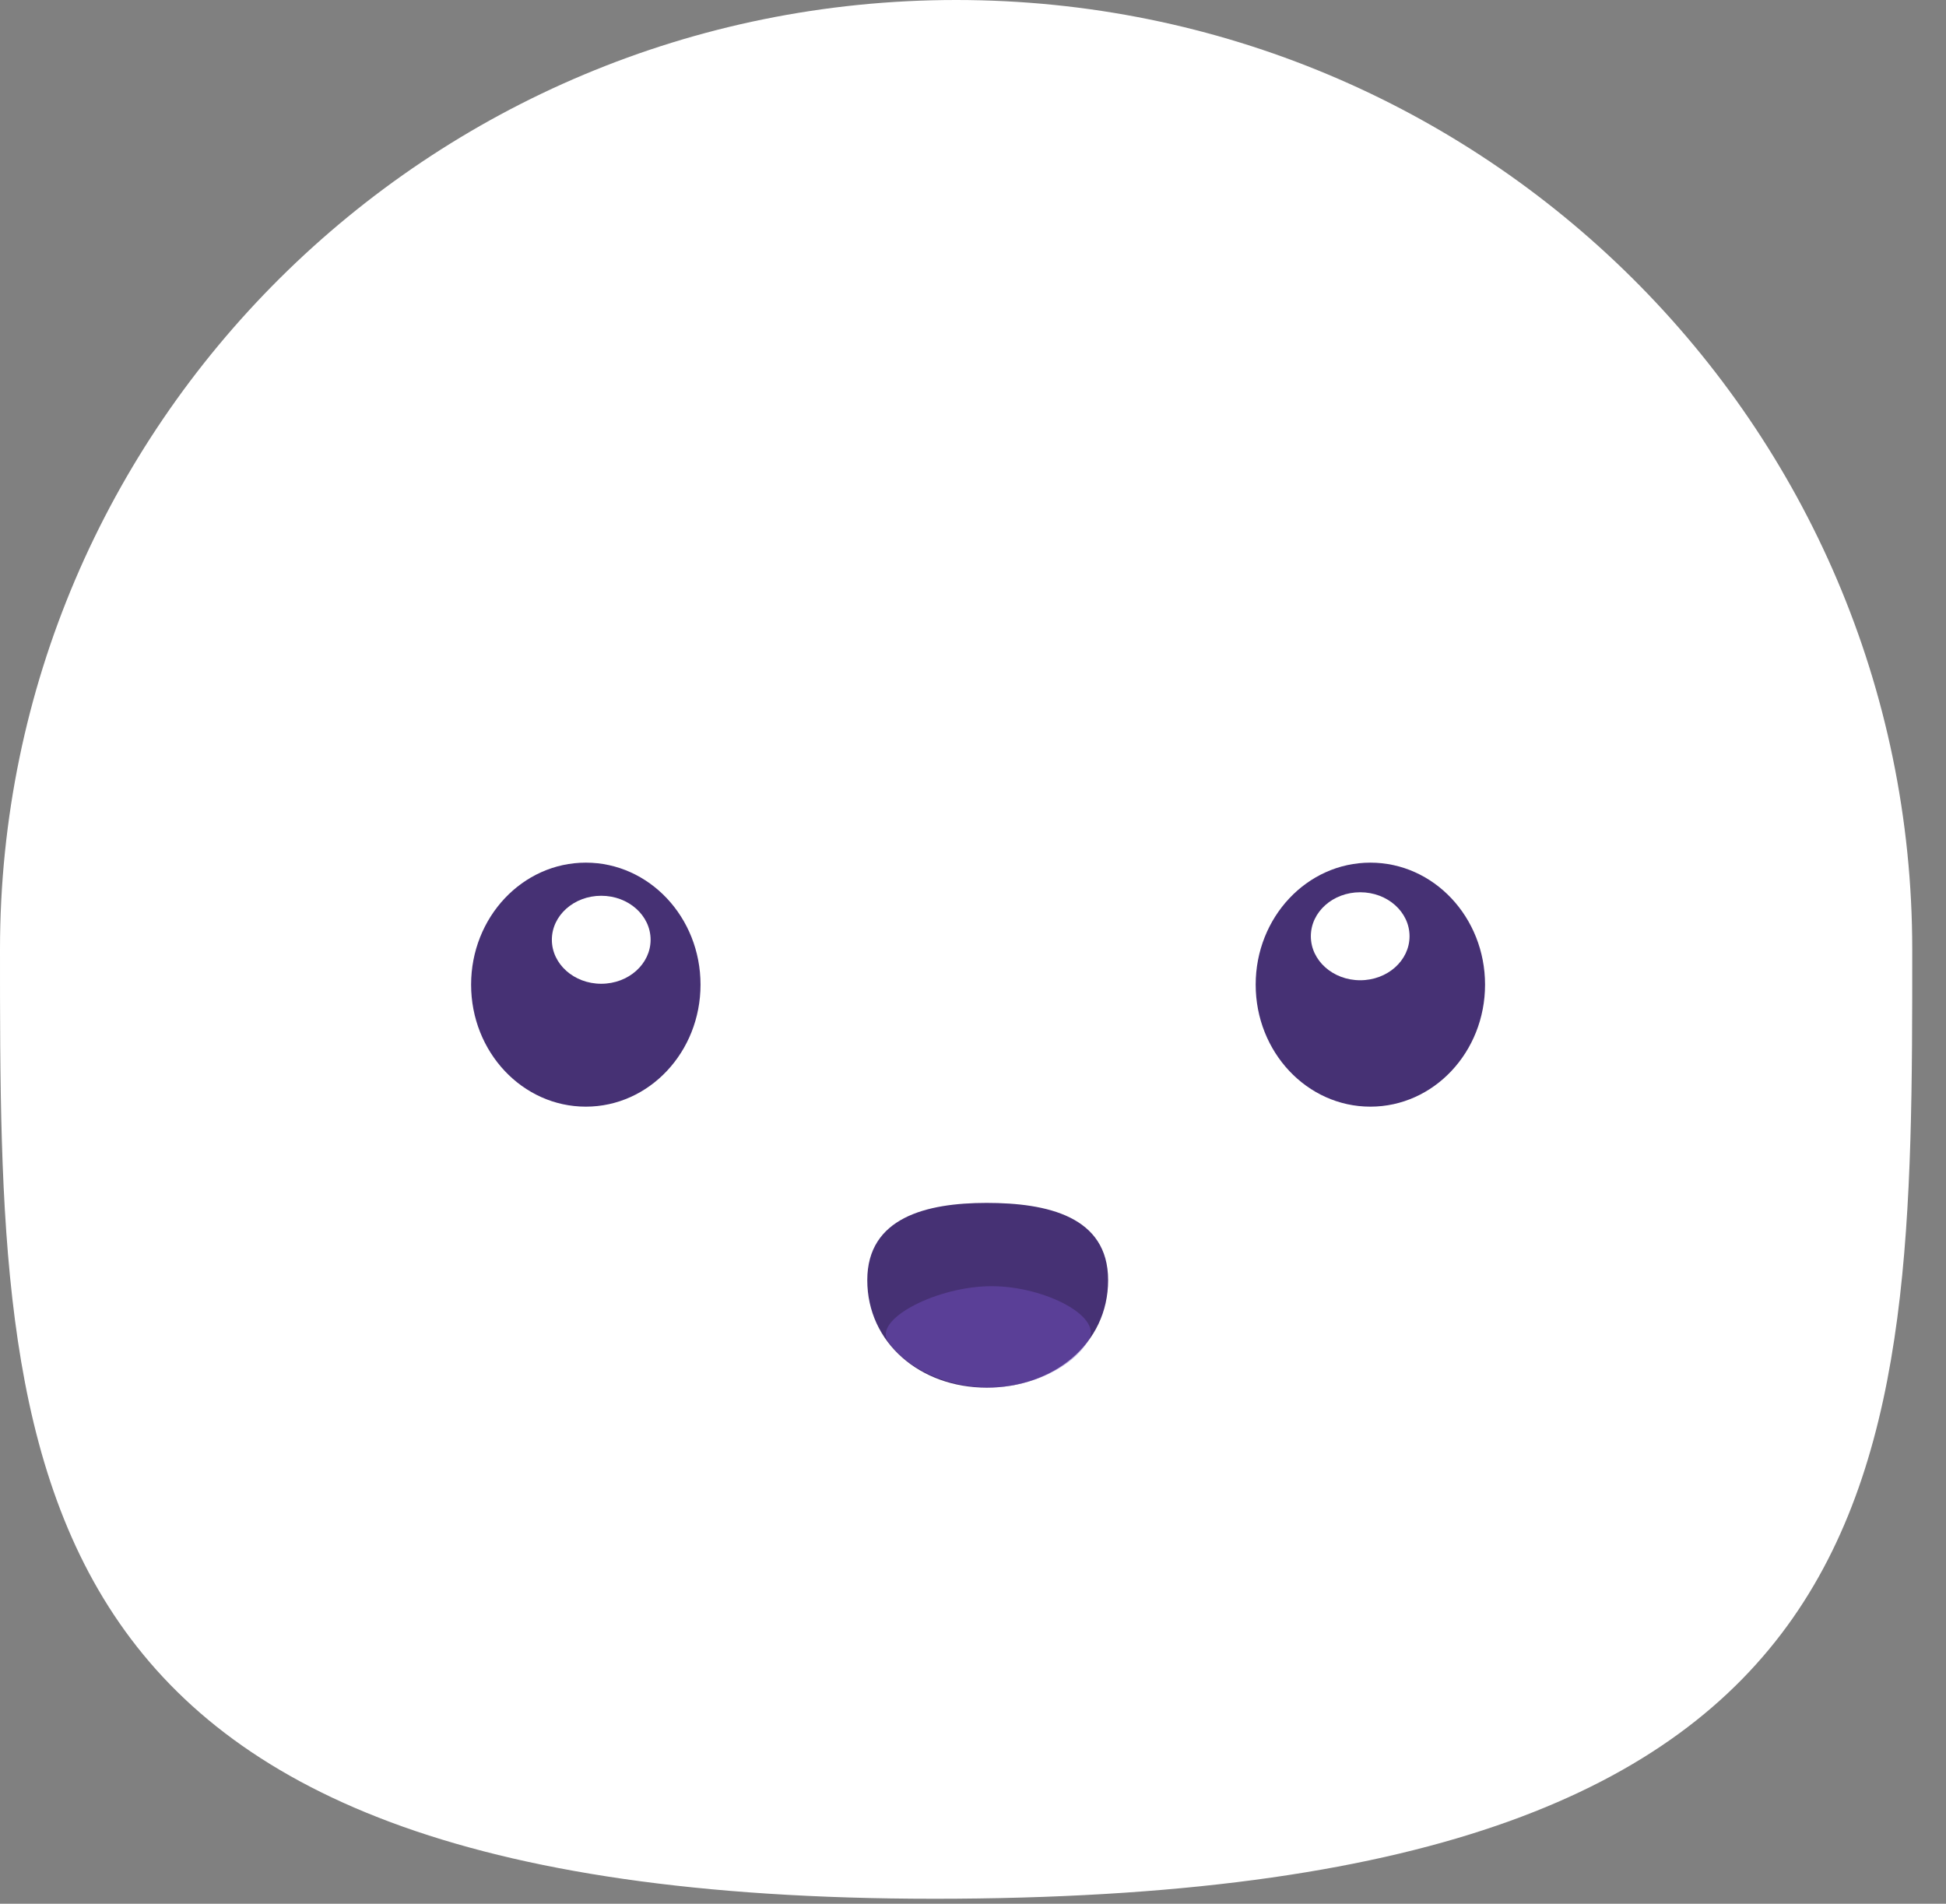 <?xml version="1.0" encoding="UTF-8" standalone="no"?>
<!DOCTYPE svg PUBLIC "-//W3C//DTD SVG 1.1//EN" "http://www.w3.org/Graphics/SVG/1.1/DTD/svg11.dtd">
<svg width="100%" height="100%" viewBox="0 0 46 45" version="1.1" xmlns="http://www.w3.org/2000/svg" xmlns:xlink="http://www.w3.org/1999/xlink" xml:space="preserve" xmlns:serif="http://www.serif.com/" style="fill-rule:evenodd;clip-rule:evenodd;stroke-linejoin:round;stroke-miterlimit:2;">
    <rect x="0" y="0" width="46" height="45" fill="#808080" stroke="none"/>
    <g transform="matrix(1,0,0,1,-23.907,-34.715)">
        <g transform="matrix(1,0,0,1,-152.7,-593.601)">
            <g>
                <path d="M176.607,650.757C176.607,638.363 186.726,628.316 199.208,628.316C211.69,628.316 221.809,638.363 221.809,650.757C221.809,663.15 221.809,673.043 199.208,673.197C176.605,673.351 176.607,663.15 176.607,650.757Z" style="fill:white;fill-rule:nonzero;"/>
                <g>
                    <g>
                        <path d="M197.108,658.576C197.108,657.097 198.505,656.75 199.929,656.75C201.352,656.75 202.801,657.064 202.801,658.576C202.801,660.087 201.501,661.117 199.929,661.117C198.357,661.117 197.108,660.054 197.108,658.576Z" style="fill:rgb(70,49,116);fill-rule:nonzero;"/>
                    </g>
                    <path d="M197.598,660.022C197.254,659.523 198.647,658.77 199.923,658.721C201.199,658.672 202.681,659.41 202.344,659.988C201.956,660.653 200.952,661.114 199.987,661.114C199.023,661.114 198.054,660.684 197.598,660.022Z" style="fill:rgb(116,81,194);fill-opacity:0.45;fill-rule:nonzero;"/>
                </g>
                <g>
                    <g>
                        <path d="M187.743,651.591C187.743,649.998 188.957,648.707 190.455,648.707C191.952,648.707 193.166,649.998 193.166,651.591C193.166,653.184 191.952,654.475 190.455,654.475C188.957,654.475 187.743,653.184 187.743,651.591Z" style="fill:rgb(70,49,116);fill-rule:nonzero;"/>
                        <path d="M189.652,650.53C189.652,649.955 190.175,649.49 190.819,649.49C191.463,649.49 191.986,649.955 191.986,650.53C191.986,651.104 191.463,651.57 190.819,651.57C190.175,651.57 189.652,651.104 189.652,650.53Z" style="fill:white;fill-rule:nonzero;"/>
                    </g>
                    <g>
                        <path d="M206.289,651.591C206.289,649.998 207.503,648.707 209,648.707C210.498,648.707 211.711,649.998 211.711,651.591C211.711,653.184 210.498,654.475 209,654.475C207.503,654.475 206.289,653.184 206.289,651.591Z" style="fill:rgb(70,49,116);fill-rule:nonzero;"/>
                        <path d="M207.593,650.447C207.593,649.872 208.115,649.407 208.76,649.407C209.404,649.407 209.926,649.872 209.926,650.447C209.926,651.021 209.404,651.487 208.76,651.487C208.115,651.487 207.593,651.021 207.593,650.447Z" style="fill:white;fill-rule:nonzero;"/>
                    </g>
                </g>
            </g>
        </g>
    </g>
</svg>
